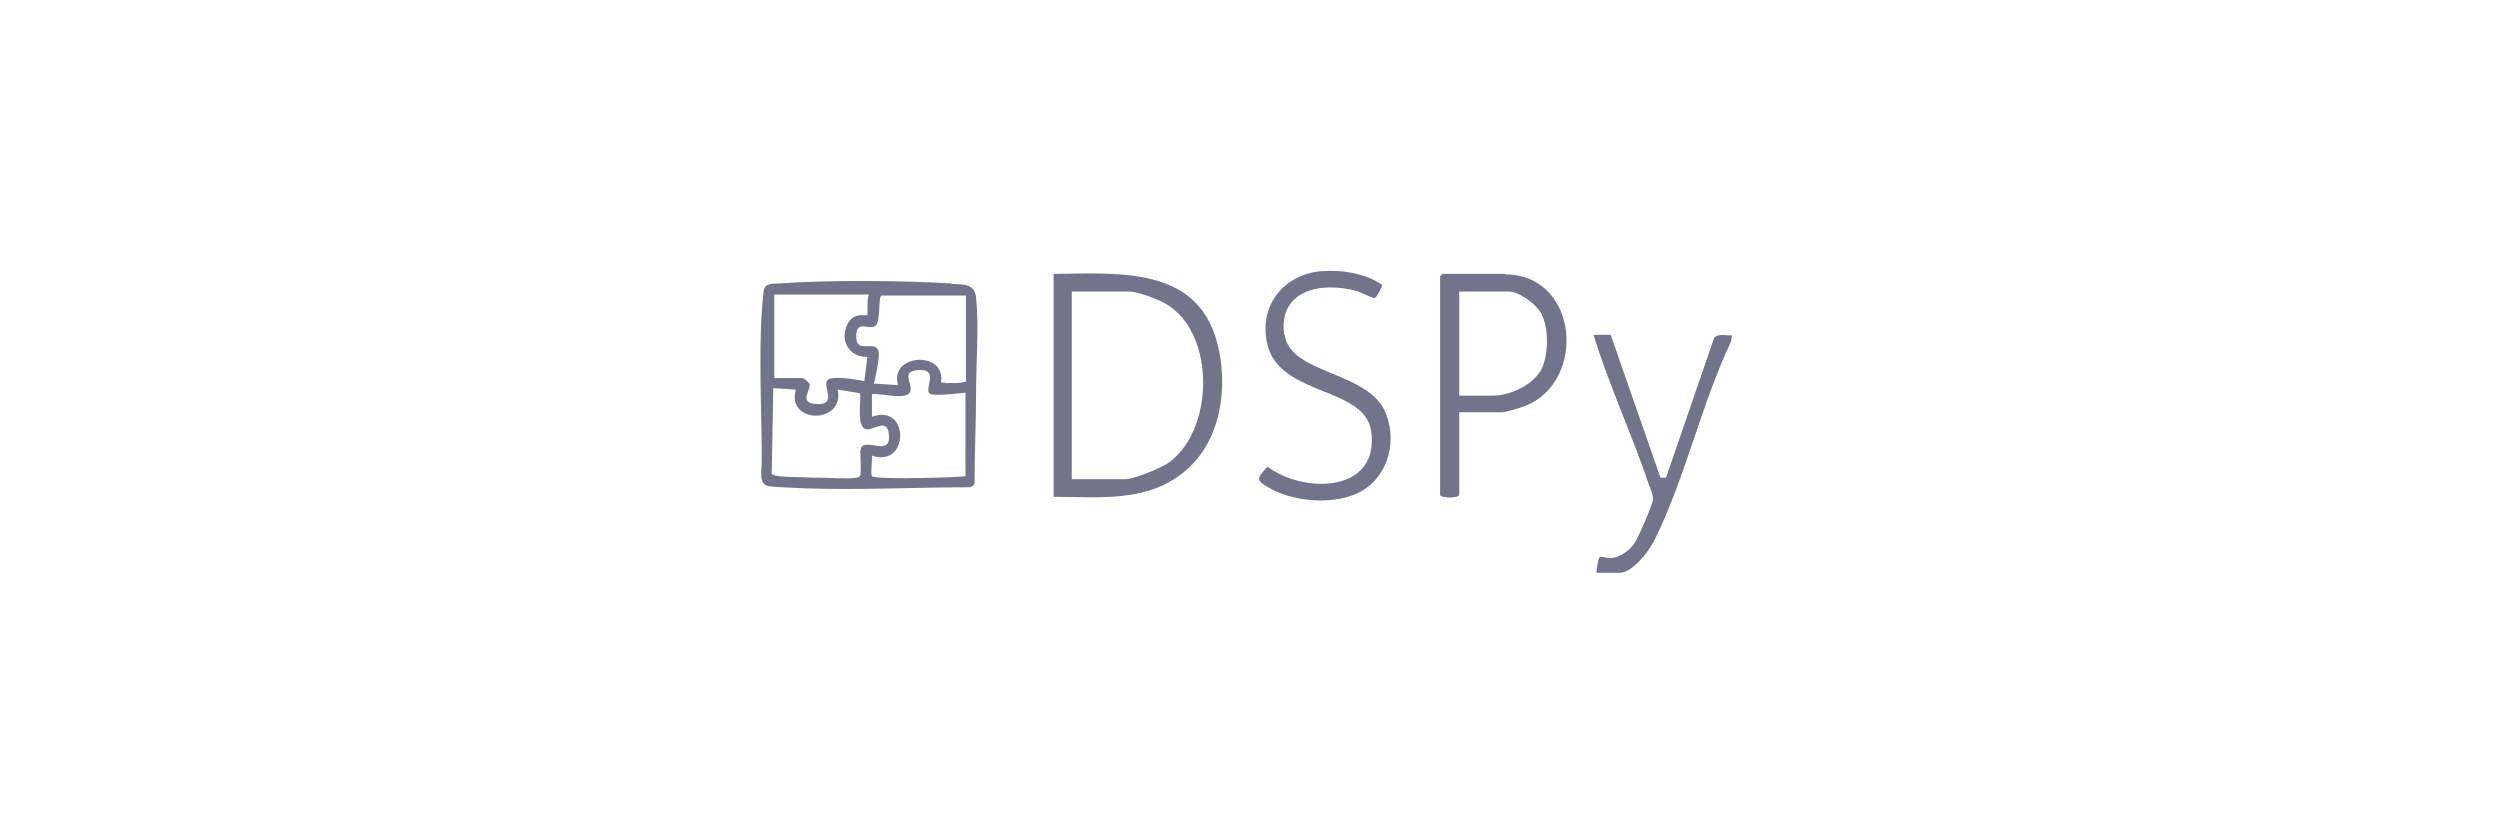 <svg width="240" height="80" viewBox="0 0 240 80" fill="none" xmlns="http://www.w3.org/2000/svg">
<path d="M91.336 27.211C86.553 26.921 79.548 26.872 74.765 27.211C74.088 27.211 73.412 27.211 73.316 27.935C72.784 32.332 73.074 38.226 73.122 42.816V44.361C73.122 45.231 72.784 46.536 73.847 46.681C74.668 46.777 76.166 46.825 77.084 46.874C82.398 47.067 87.761 46.777 93.124 46.777C93.365 46.681 93.558 46.584 93.558 46.294C93.558 43.395 93.703 40.545 93.703 37.646C93.703 34.747 93.993 31.414 93.703 28.563C93.558 27.211 92.496 27.307 91.336 27.259V27.211ZM74.282 28.273H83.413C83.219 28.612 83.316 30.206 83.268 30.254C83.171 30.351 81.963 29.916 81.384 31.076C80.562 32.622 81.48 34.312 83.268 34.264L82.978 36.583C82.978 36.583 80.369 36.052 79.596 36.39C78.63 36.776 80.756 39.096 78.098 38.757C76.746 38.564 77.857 37.404 77.712 36.873C77.712 36.728 77.132 36.293 77.035 36.293H74.33V28.273H74.282ZM82.591 43.299C82.591 43.782 82.688 45.279 82.591 45.618C82.591 45.763 82.35 45.811 82.205 45.859C81.432 46.004 79.693 45.859 78.775 45.859C78.388 45.859 77.47 45.859 77.132 45.811C76.697 45.811 74.137 45.811 74.088 45.473L74.233 37.26L76.407 37.404C75.441 40.738 81.142 40.738 80.417 37.404L82.543 37.743C82.736 38.467 82.108 41.173 83.268 41.221C83.993 41.221 85.345 40.013 85.345 41.994C85.345 43.927 82.591 41.656 82.591 43.395V43.299ZM92.641 45.714C91.578 45.859 83.944 46.053 83.703 45.714C83.558 45.473 83.751 44.168 83.703 43.733C87.278 44.99 87.374 38.661 83.703 40.013V37.839C84.524 37.694 87.278 38.564 87.423 37.453C87.519 36.68 86.457 35.569 88.292 35.52C90.177 35.472 88.679 37.356 89.259 37.791C89.693 38.081 92.012 37.743 92.689 37.694V45.714H92.641ZM92.641 36.632C92.012 36.873 91.384 36.728 90.805 36.776C90.708 36.776 90.611 36.873 90.37 36.776C90.273 36.535 90.37 36.535 90.37 36.487C90.563 33.636 85.345 34.023 86.215 36.97L83.896 36.825C83.896 36.825 84.524 34.312 84.331 33.684C83.993 32.622 82.253 33.974 82.205 32.428C82.108 30.496 83.509 31.849 84.089 31.221C84.572 30.689 84.282 28.563 84.621 28.37H92.737V36.68L92.641 36.632Z" fill="#73738C"/>
<path d="M101.148 26.293V47.695C105.545 47.695 110.135 48.275 113.758 45.231C117.236 42.332 117.961 37.115 116.85 32.911C114.918 25.52 107.332 26.244 101.148 26.293ZM111.874 44.603C111.197 45.038 108.782 46.004 108.057 46.004H102.888V27.984H108.395C109.168 27.984 111.149 28.708 111.874 29.143C116.802 31.945 116.608 41.608 111.922 44.603H111.874Z" fill="#73738C"/>
<path d="M144.531 26.293H138.492C138.492 26.293 138.25 26.486 138.25 26.534V47.502C138.25 47.84 140.086 47.84 140.086 47.502V39.579H144.192C144.579 39.579 145.932 39.144 146.366 38.999C152.406 36.632 151.536 26.341 144.482 26.341L144.531 26.293ZM147.816 35.714C146.946 37.066 144.869 37.984 143.274 37.984H140.086V27.984H144.82C145.835 27.984 147.478 29.191 147.961 30.109C148.734 31.559 148.686 34.361 147.816 35.762V35.714Z" fill="#73738C"/>
<path d="M123.271 32.09C122.739 27.79 126.894 27.017 130.228 27.935C130.566 28.032 131.87 28.66 131.967 28.612C132.112 28.612 132.74 27.5 132.692 27.355C131.049 26.196 128.633 25.858 126.653 26.051C123.029 26.486 120.807 29.53 121.676 33.105C122.884 38.033 131.001 37.115 131.629 41.366C132.498 47.309 125.203 47.453 121.676 44.796C120.71 45.907 120.469 46.053 121.821 46.825C124.092 48.13 127.619 48.468 130.083 47.453C133.078 46.197 134.189 42.719 133.078 39.772C131.532 35.569 123.802 36.004 123.319 32.09H123.271Z" fill="#73738C"/>
<path d="M164.575 32.38L159.937 45.859H159.406L154.623 32.138H152.98C154.43 36.921 156.652 41.656 158.247 46.391C158.391 46.777 158.73 47.55 158.681 47.937C158.681 48.42 157.232 51.705 156.894 52.188C156.362 52.913 155.444 53.541 154.575 53.589C154.237 53.589 153.753 53.348 153.56 53.493C153.415 53.589 153.222 54.894 153.27 54.99H155.493C156.701 54.99 158.295 52.913 158.778 51.947C161.725 46.101 163.319 38.806 166.17 32.815L166.266 32.187C165.735 32.235 164.914 31.994 164.575 32.428V32.38Z" fill="#73738C"/>
<path d="M90.319 36.438C89.788 36.825 90.319 37.163 90.802 36.728C90.416 36.728 90.271 36.825 90.319 36.438Z" fill="#73738C"/>
</svg>
